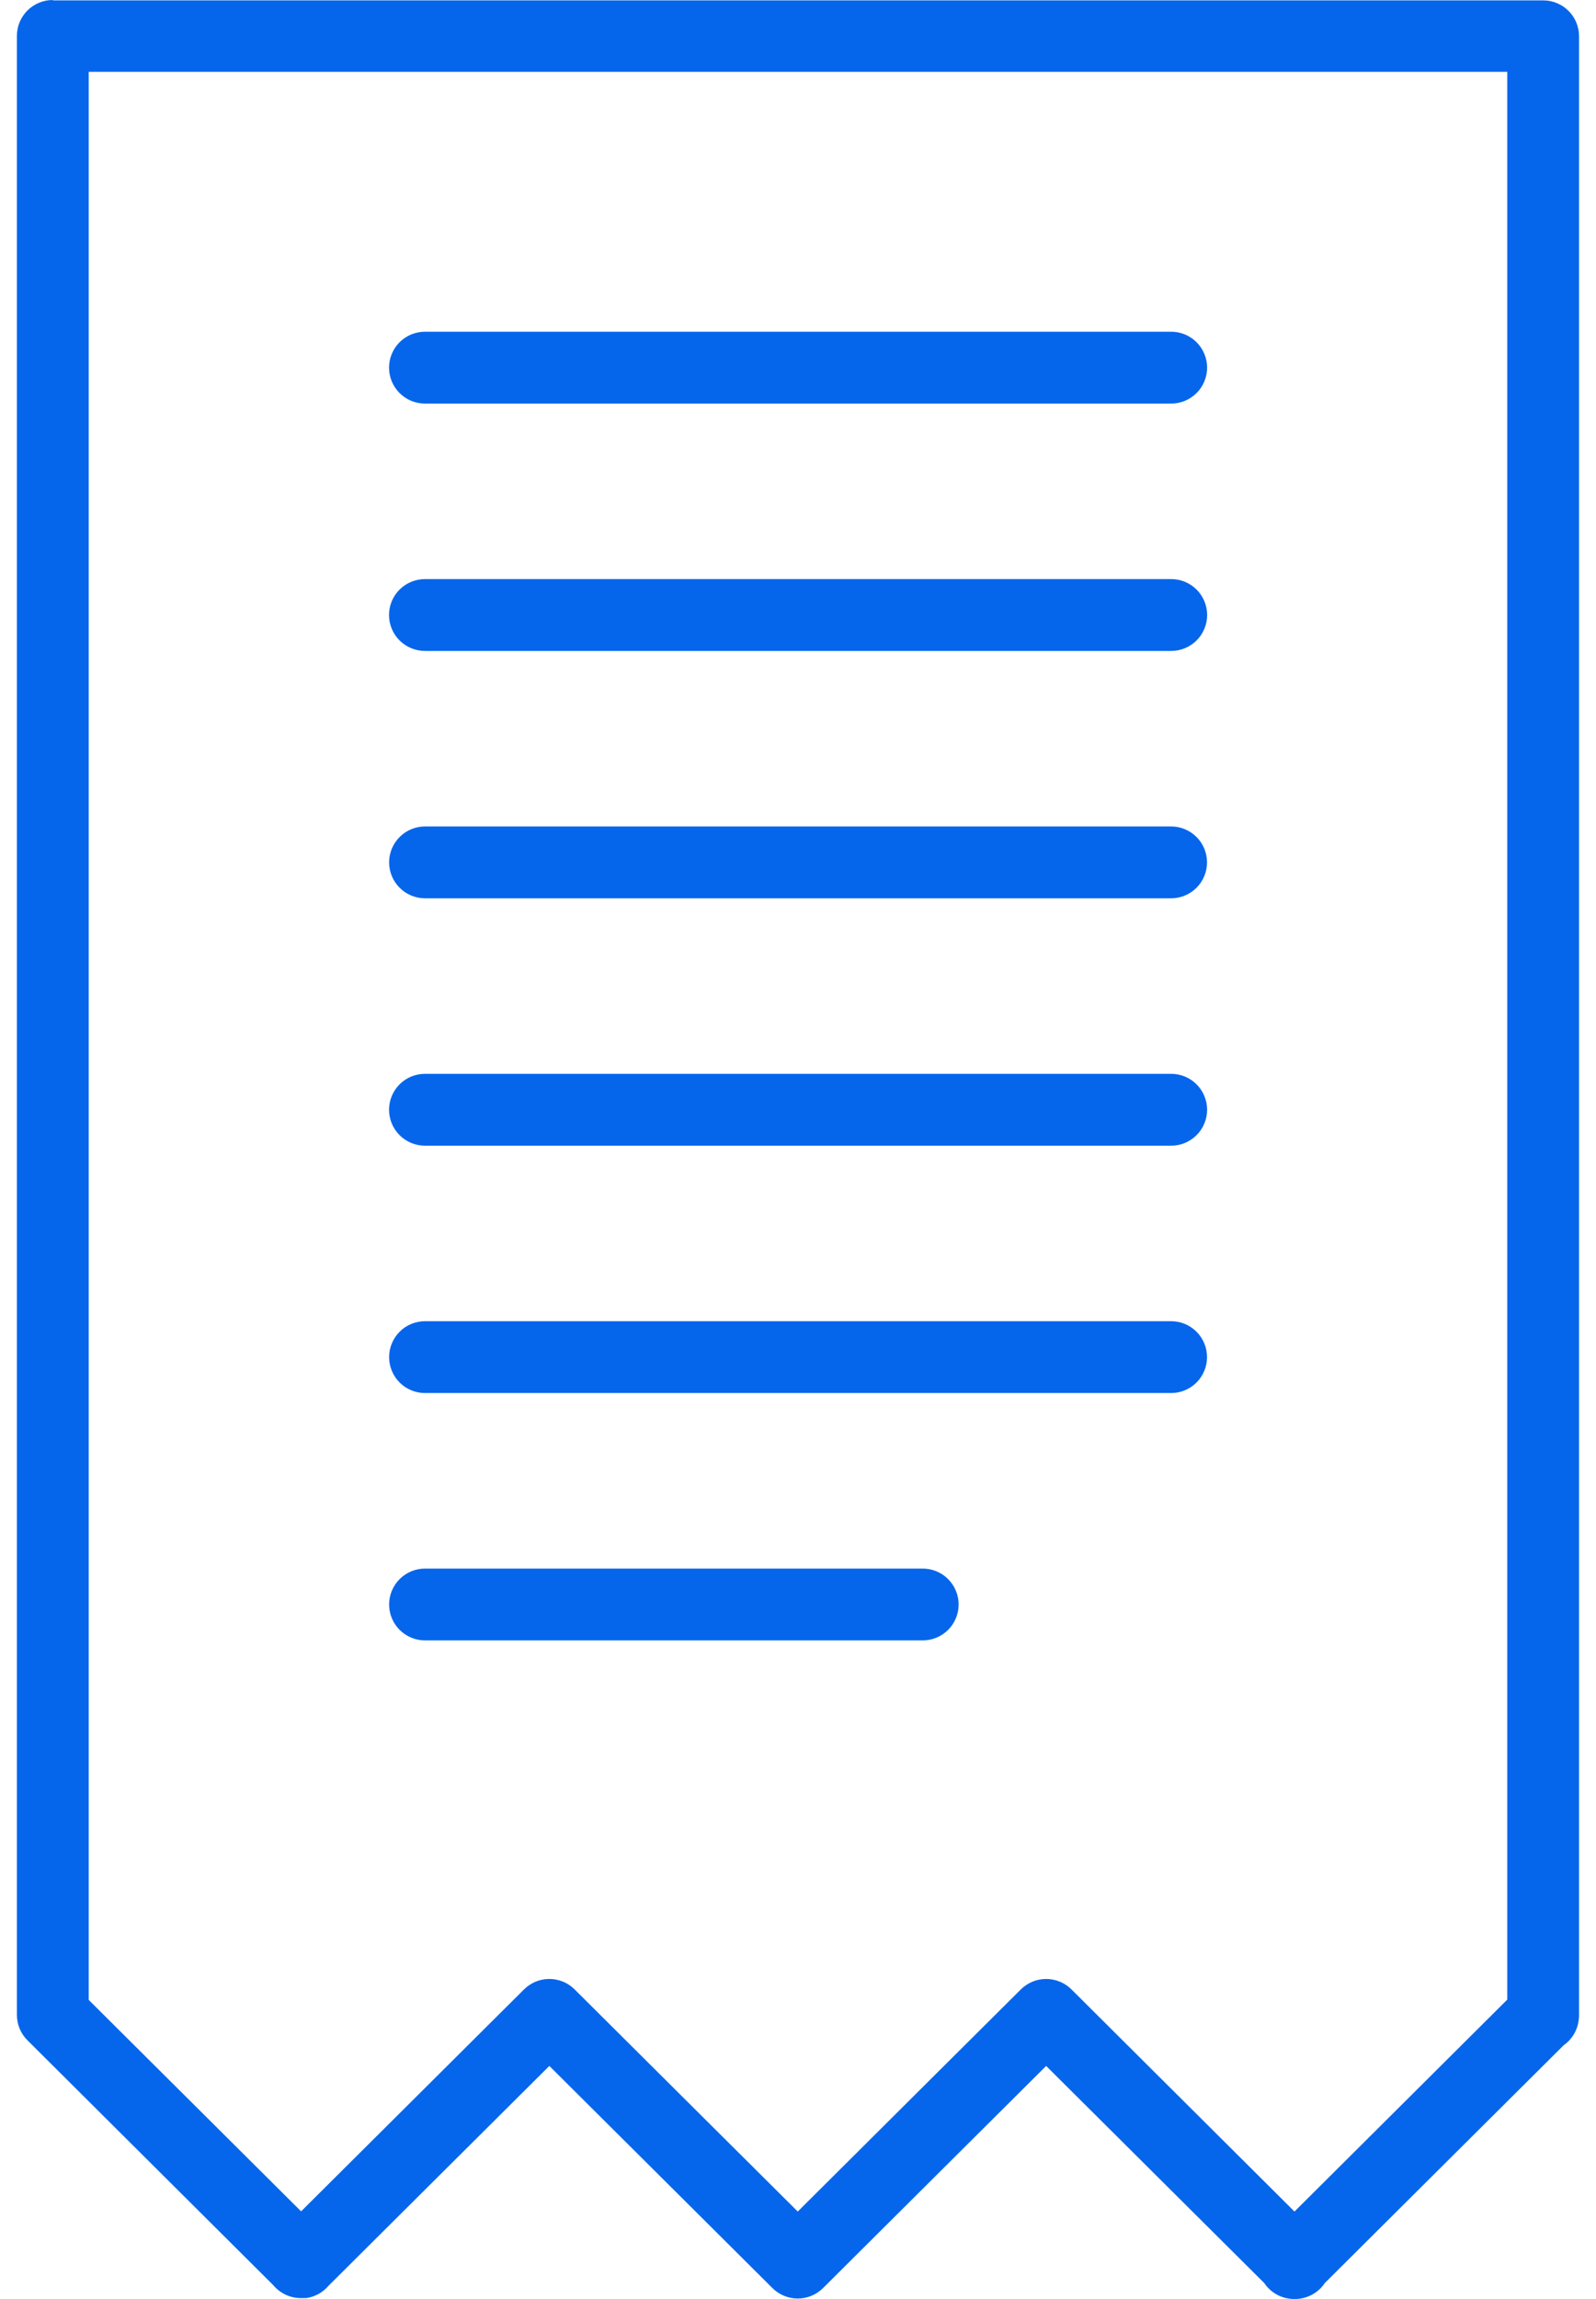 <svg width="50" height="72" viewBox="0 0 50 72" fill="none" xmlns="http://www.w3.org/2000/svg">
<path d="M1.654 0C1.356 2.97787e-05 1.07 0.119 0.859 0.329C0.648 0.54 0.529 0.826 0.529 1.125V63.102C0.529 63.25 0.559 63.396 0.615 63.533C0.672 63.67 0.755 63.794 0.86 63.898L8.563 71.569C8.674 71.702 8.814 71.806 8.972 71.876C9.13 71.946 9.302 71.978 9.474 71.971C9.486 71.971 9.498 71.971 9.509 71.971C9.529 71.971 9.549 71.971 9.568 71.971C9.574 71.971 9.58 71.971 9.586 71.971C9.59 71.971 9.593 71.971 9.597 71.971C9.868 71.931 10.114 71.795 10.291 71.587L17.21 64.701L24.198 71.657C24.409 71.867 24.695 71.985 24.992 71.985C25.29 71.985 25.575 71.867 25.786 71.657L32.774 64.701L39.608 71.502C39.712 71.658 39.854 71.785 40.02 71.872C40.187 71.959 40.372 72.003 40.559 72C40.56 72 40.561 72 40.562 72C40.749 72.001 40.932 71.956 41.097 71.868C41.262 71.781 41.402 71.654 41.505 71.499L48.986 64.054C49.116 63.963 49.225 63.846 49.306 63.71C49.387 63.574 49.439 63.423 49.458 63.266C49.469 63.193 49.473 63.12 49.469 63.046V1.136C49.469 0.838 49.351 0.552 49.14 0.341C48.929 0.13 48.643 0.012 48.345 0.012H1.654L1.654 0ZM2.779 2.249H47.22V62.624L40.554 69.261L33.568 62.305C33.357 62.095 33.072 61.977 32.774 61.977C32.477 61.977 32.191 62.095 31.98 62.305L24.992 69.261L18.003 62.305C17.897 62.199 17.77 62.115 17.63 62.058C17.49 62.002 17.34 61.974 17.189 61.977C16.899 61.982 16.622 62.1 16.416 62.305L9.433 69.255L2.779 62.633V2.249V2.249ZM13.329 10.389C13.18 10.387 13.032 10.415 12.893 10.47C12.755 10.526 12.629 10.608 12.523 10.713C12.417 10.817 12.333 10.942 12.275 11.08C12.218 11.217 12.188 11.365 12.188 11.514C12.188 11.663 12.218 11.81 12.275 11.948C12.333 12.085 12.417 12.21 12.523 12.315C12.629 12.419 12.755 12.502 12.893 12.558C13.032 12.613 13.18 12.641 13.329 12.639H36.676C36.825 12.641 36.973 12.613 37.111 12.558C37.249 12.502 37.375 12.419 37.481 12.315C37.588 12.21 37.672 12.085 37.729 11.948C37.787 11.81 37.817 11.663 37.817 11.514C37.817 11.365 37.787 11.217 37.729 11.08C37.672 10.942 37.588 10.817 37.481 10.713C37.375 10.608 37.249 10.526 37.111 10.47C36.973 10.415 36.825 10.387 36.676 10.389H13.329ZM13.329 18.136C13.18 18.134 13.032 18.161 12.893 18.217C12.755 18.272 12.629 18.355 12.523 18.459C12.416 18.564 12.332 18.689 12.274 18.826C12.217 18.964 12.187 19.112 12.187 19.261C12.187 19.41 12.217 19.558 12.274 19.695C12.332 19.833 12.416 19.958 12.523 20.062C12.629 20.167 12.755 20.249 12.893 20.305C13.032 20.36 13.18 20.388 13.329 20.386H36.676C36.825 20.388 36.973 20.36 37.111 20.305C37.25 20.249 37.376 20.167 37.482 20.062C37.588 19.958 37.673 19.833 37.73 19.695C37.788 19.558 37.818 19.41 37.818 19.261C37.818 19.112 37.788 18.964 37.73 18.826C37.673 18.689 37.588 18.564 37.482 18.459C37.376 18.355 37.25 18.272 37.111 18.217C36.973 18.161 36.825 18.134 36.676 18.136H13.329ZM13.329 25.883C13.18 25.881 13.032 25.909 12.894 25.965C12.756 26.021 12.63 26.103 12.525 26.208C12.419 26.312 12.335 26.437 12.277 26.574C12.22 26.712 12.19 26.859 12.19 27.008C12.19 27.157 12.22 27.304 12.277 27.442C12.335 27.579 12.419 27.704 12.525 27.808C12.63 27.913 12.756 27.995 12.894 28.051C13.032 28.107 13.18 28.135 13.329 28.133H36.676C36.825 28.135 36.972 28.107 37.11 28.051C37.248 27.995 37.374 27.913 37.48 27.808C37.586 27.704 37.67 27.579 37.727 27.442C37.785 27.304 37.814 27.157 37.814 27.008C37.814 26.859 37.785 26.712 37.727 26.574C37.67 26.437 37.586 26.312 37.48 26.208C37.374 26.103 37.248 26.021 37.11 25.965C36.972 25.909 36.825 25.881 36.676 25.883H13.329ZM13.329 33.63C13.18 33.628 13.032 33.656 12.893 33.711C12.755 33.767 12.629 33.849 12.523 33.954C12.417 34.059 12.333 34.184 12.275 34.321C12.218 34.459 12.188 34.606 12.188 34.755C12.188 34.904 12.218 35.052 12.275 35.189C12.333 35.327 12.417 35.452 12.523 35.556C12.629 35.661 12.755 35.743 12.893 35.799C13.032 35.855 13.18 35.882 13.329 35.88H36.676C36.825 35.882 36.973 35.855 37.111 35.799C37.249 35.743 37.375 35.661 37.481 35.556C37.588 35.452 37.672 35.327 37.729 35.189C37.787 35.052 37.817 34.904 37.817 34.755C37.817 34.606 37.787 34.459 37.729 34.321C37.672 34.184 37.588 34.059 37.481 33.954C37.375 33.849 37.249 33.767 37.111 33.711C36.973 33.656 36.825 33.628 36.676 33.63H13.329ZM13.329 41.377C13.18 41.376 13.032 41.403 12.894 41.459C12.756 41.515 12.63 41.597 12.525 41.702C12.419 41.807 12.335 41.931 12.277 42.069C12.22 42.206 12.19 42.353 12.19 42.502C12.19 42.651 12.22 42.798 12.277 42.936C12.335 43.073 12.419 43.198 12.525 43.303C12.63 43.407 12.756 43.49 12.894 43.545C13.032 43.601 13.18 43.629 13.329 43.627H36.676C36.825 43.629 36.972 43.601 37.11 43.545C37.248 43.49 37.374 43.407 37.48 43.303C37.586 43.198 37.67 43.073 37.727 42.936C37.785 42.798 37.814 42.651 37.814 42.502C37.814 42.353 37.785 42.206 37.727 42.069C37.67 41.931 37.586 41.807 37.48 41.702C37.374 41.597 37.248 41.515 37.11 41.459C36.972 41.403 36.825 41.376 36.676 41.377H13.329ZM13.329 49.125C13.18 49.123 13.032 49.151 12.894 49.206C12.756 49.262 12.63 49.344 12.525 49.449C12.419 49.554 12.335 49.678 12.277 49.816C12.22 49.953 12.19 50.1 12.19 50.249C12.19 50.398 12.22 50.546 12.277 50.683C12.335 50.82 12.419 50.945 12.525 51.05C12.63 51.154 12.756 51.237 12.894 51.292C13.032 51.348 13.18 51.376 13.329 51.374H28.893C29.042 51.376 29.19 51.348 29.328 51.292C29.466 51.237 29.592 51.154 29.698 51.05C29.804 50.945 29.888 50.82 29.945 50.683C30.003 50.546 30.032 50.398 30.032 50.249C30.032 50.1 30.003 49.953 29.945 49.816C29.888 49.678 29.804 49.554 29.698 49.449C29.592 49.344 29.466 49.262 29.328 49.206C29.19 49.151 29.042 49.123 28.893 49.125H13.329Z" fill="#0666EB"/>
</svg>
